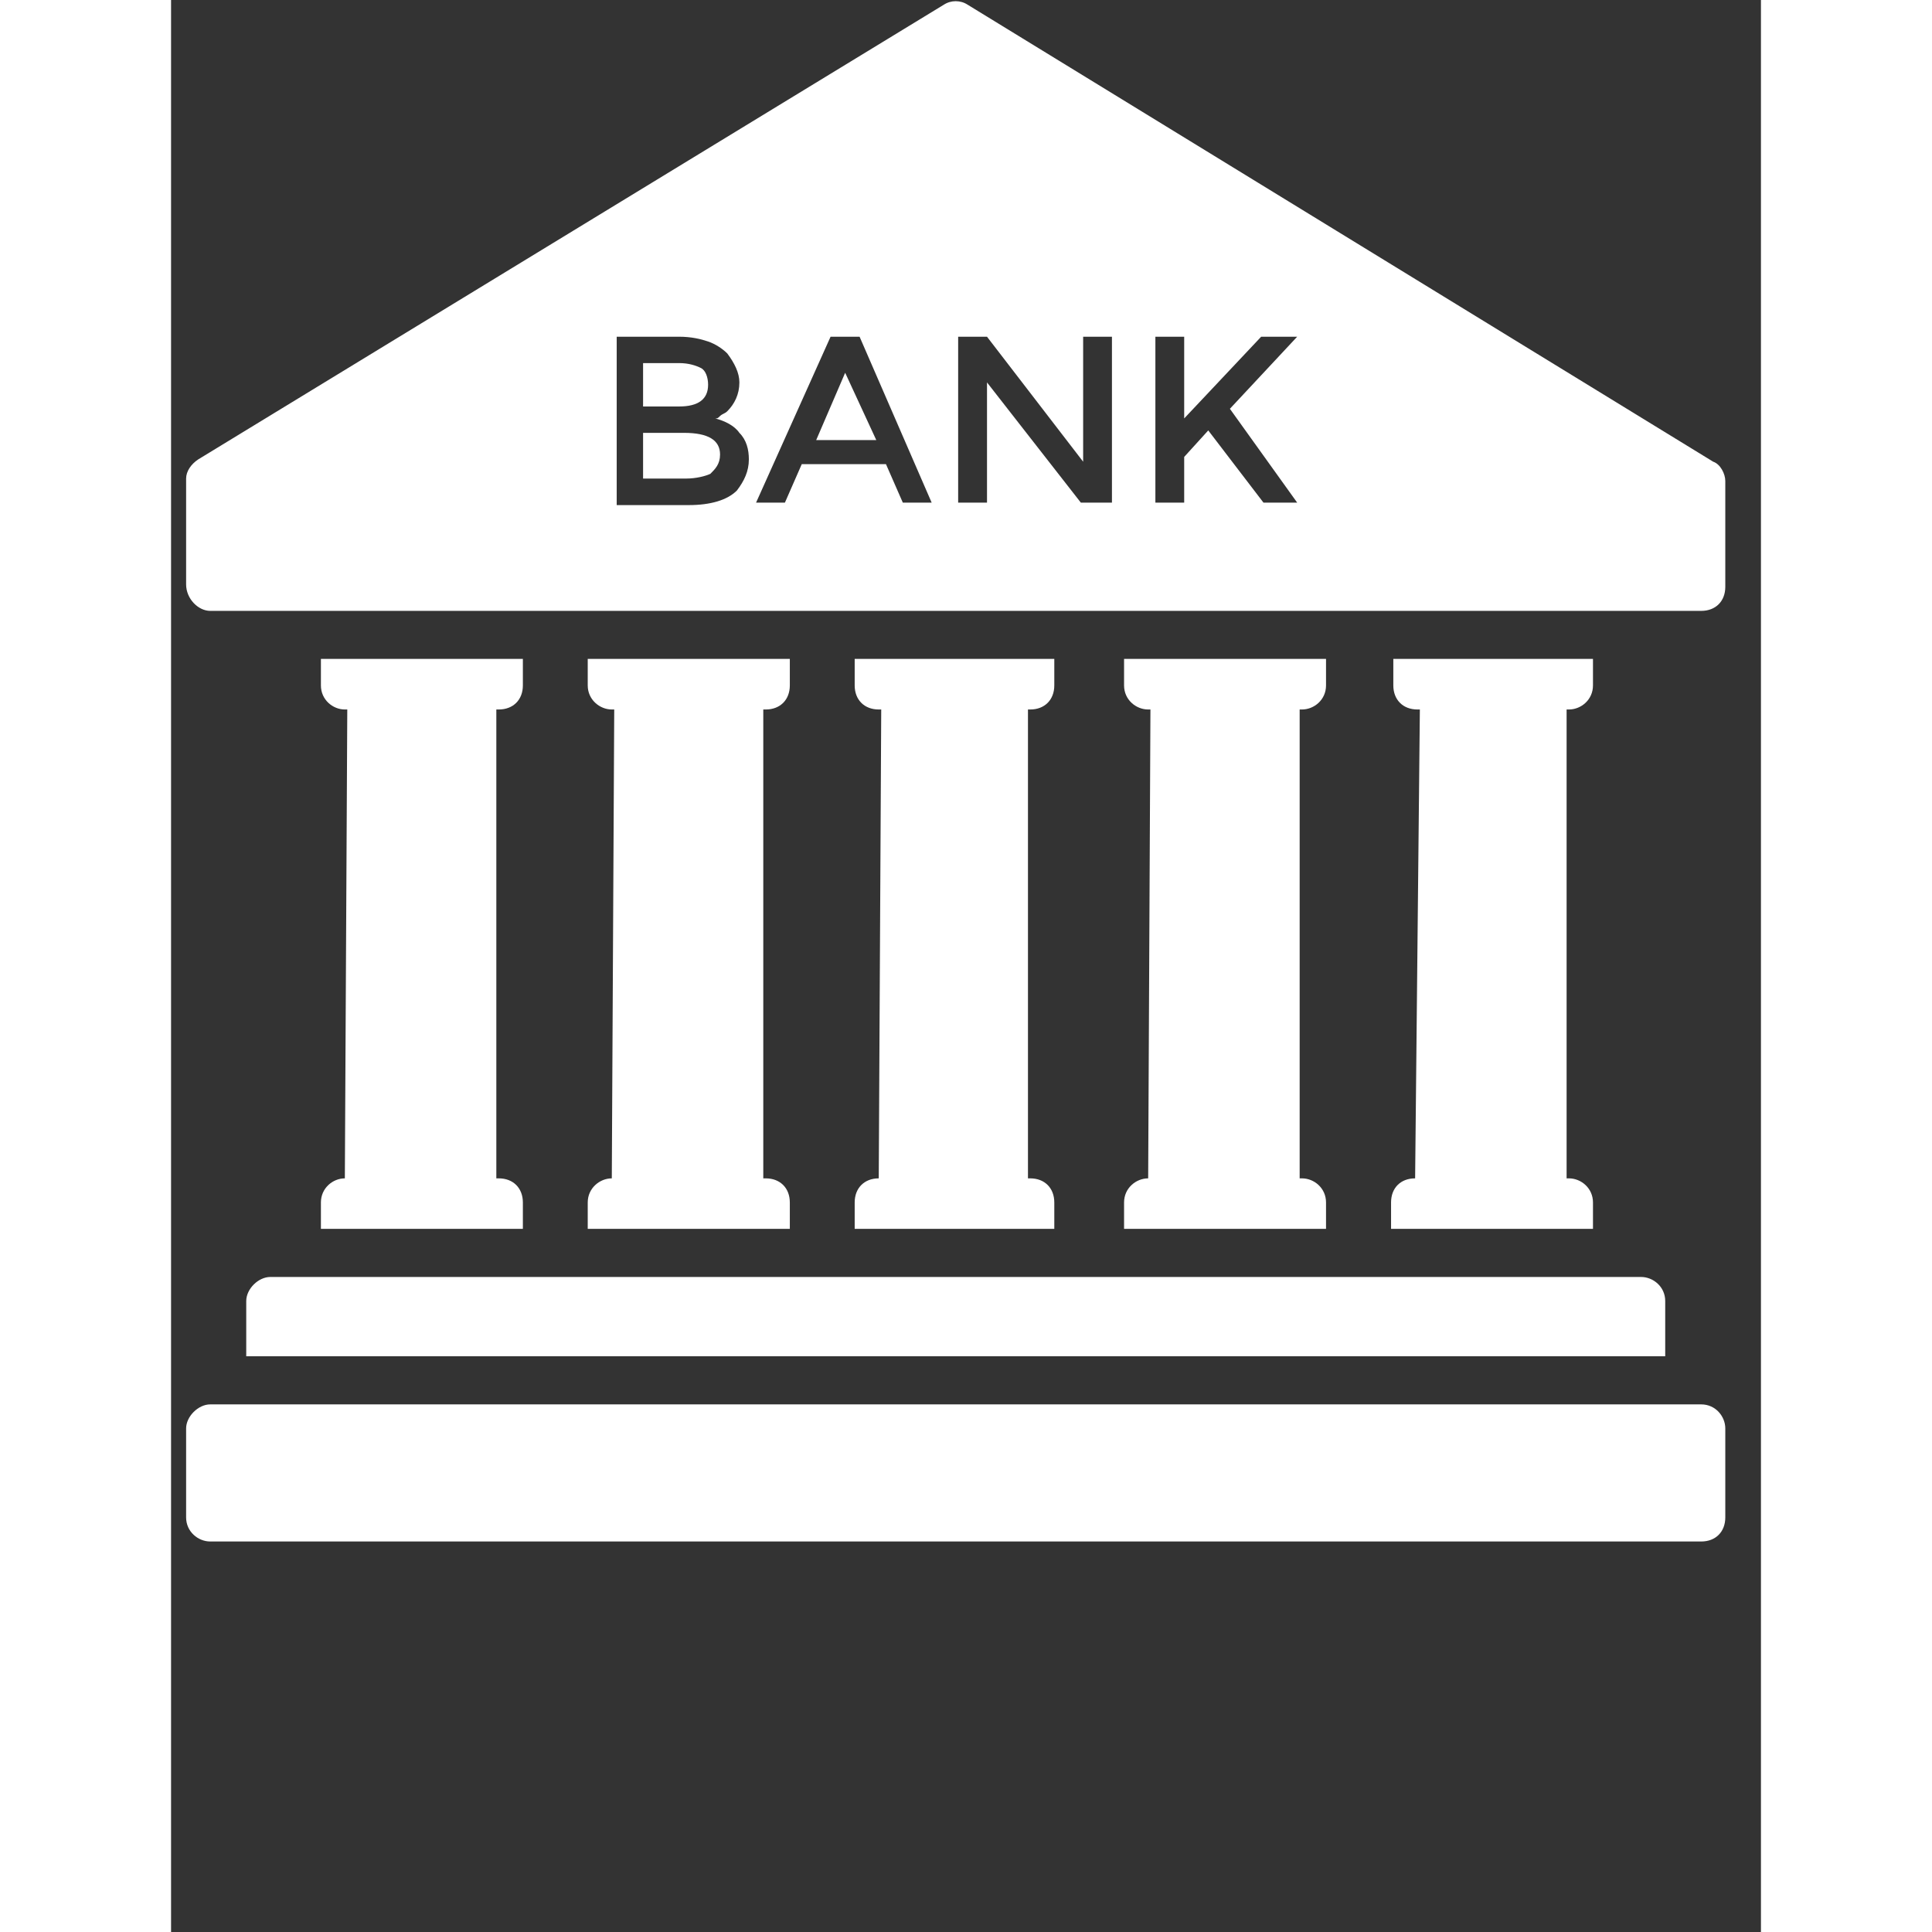 <svg xmlns="http://www.w3.org/2000/svg" xmlns:xlink="http://www.w3.org/1999/xlink" width="50" zoomAndPan="magnify" viewBox="0 0 37.92 46.08" height="50" preserveAspectRatio="xMidYMid meet" version="1.0"><rect x="0" y="0" width="37.92" height="46.08" fill="#333333" stroke="none"/><defs><clipPath id="37b95725d2"><path d="M 0.332 33 L 37.098 33 L 37.098 36.766 L 0.332 36.766 Z M 0.332 33 " clip-rule="nonzero"/></clipPath><clipPath id="fa4d788537"><path d="M 0.332 0 L 37.098 0 L 37.098 15 L 0.332 15 Z M 0.332 0 " clip-rule="nonzero"/></clipPath></defs><path fill="#ffffff" d="M 16.879 28.105 C 16.535 28.105 16.305 28.336 16.305 28.68 L 16.305 29.309 L 21.066 29.309 L 21.066 28.68 C 21.066 28.336 20.836 28.105 20.492 28.105 L 20.438 28.105 L 20.438 16.922 L 20.492 16.922 C 20.836 16.922 21.066 16.691 21.066 16.348 L 21.066 15.715 L 16.305 15.715 L 16.305 16.348 C 16.305 16.691 16.535 16.922 16.879 16.922 L 16.938 16.922 Z M 16.879 28.105 " fill-opacity="1" fill-rule="nonzero"/><path fill="#ffffff" d="M 29.672 28.105 C 29.324 28.105 29.098 28.336 29.098 28.68 L 29.098 29.309 L 33.914 29.309 L 33.914 28.68 C 33.914 28.336 33.629 28.105 33.34 28.105 L 33.285 28.105 L 33.285 16.922 L 33.34 16.922 C 33.629 16.922 33.914 16.691 33.914 16.348 L 33.914 15.715 L 29.152 15.715 L 29.152 16.348 C 29.152 16.691 29.383 16.922 29.727 16.922 L 29.785 16.922 Z M 29.672 28.105 " fill-opacity="1" fill-rule="nonzero"/><path fill="#ffffff" d="M 10.512 28.105 C 10.227 28.105 9.938 28.336 9.938 28.68 L 9.938 29.309 L 14.758 29.309 L 14.758 28.68 C 14.758 28.336 14.527 28.105 14.184 28.105 L 14.125 28.105 L 14.125 16.922 L 14.184 16.922 C 14.527 16.922 14.758 16.691 14.758 16.348 L 14.758 15.715 L 9.938 15.715 L 9.938 16.348 C 9.938 16.691 10.227 16.922 10.512 16.922 L 10.57 16.922 Z M 10.512 28.105 " fill-opacity="1" fill-rule="nonzero"/><path fill="#ffffff" d="M 4.145 28.105 C 3.859 28.105 3.574 28.336 3.574 28.68 L 3.574 29.309 L 8.391 29.309 L 8.391 28.68 C 8.391 28.336 8.16 28.105 7.816 28.105 L 7.758 28.105 L 7.758 16.922 L 7.816 16.922 C 8.16 16.922 8.391 16.691 8.391 16.348 L 8.391 15.715 L 3.574 15.715 L 3.574 16.348 C 3.574 16.691 3.859 16.922 4.145 16.922 L 4.203 16.922 Z M 4.145 28.105 " fill-opacity="1" fill-rule="nonzero"/><path fill="#ffffff" d="M 23.305 28.105 C 23.016 28.105 22.73 28.336 22.73 28.68 L 22.73 29.309 L 27.547 29.309 L 27.547 28.68 C 27.547 28.336 27.262 28.105 26.973 28.105 L 26.918 28.105 L 26.918 16.922 L 26.973 16.922 C 27.262 16.922 27.547 16.691 27.547 16.348 L 27.547 15.715 L 22.73 15.715 L 22.73 16.348 C 22.73 16.691 23.016 16.922 23.305 16.922 L 23.359 16.922 Z M 23.305 28.105 " fill-opacity="1" fill-rule="nonzero"/><g clip-path="url(#37b95725d2)"><path fill="#ffffff" d="M 36.496 33.496 L 0.934 33.496 C 0.648 33.496 0.359 33.785 0.359 34.07 L 0.359 36.191 C 0.359 36.535 0.648 36.766 0.934 36.766 L 36.496 36.766 C 36.84 36.766 37.07 36.535 37.07 36.191 L 37.07 34.07 C 37.07 33.785 36.84 33.496 36.496 33.496 Z M 36.496 33.496 " fill-opacity="1" fill-rule="nonzero"/></g><path fill="#ffffff" d="M 1.793 31.031 L 1.793 32.348 L 35.637 32.348 L 35.637 31.031 C 35.637 30.688 35.348 30.457 35.062 30.457 L 2.367 30.457 C 2.082 30.457 1.793 30.742 1.793 31.031 Z M 1.793 31.031 " fill-opacity="1" fill-rule="nonzero"/><path fill="#ffffff" d="M 16.078 8.891 L 15.387 10.496 L 16.82 10.496 Z M 16.078 8.891 " fill-opacity="1" fill-rule="nonzero"/><path fill="#ffffff" d="M 13.094 10.84 C 13.094 10.496 12.809 10.324 12.234 10.324 L 11.258 10.324 L 11.258 11.414 L 12.289 11.414 C 12.52 11.414 12.75 11.355 12.863 11.301 C 12.98 11.184 13.094 11.07 13.094 10.84 Z M 13.094 10.84 " fill-opacity="1" fill-rule="nonzero"/><g clip-path="url(#fa4d788537)"><path fill="#ffffff" d="M 0.934 14.57 L 36.496 14.57 C 36.84 14.57 37.07 14.34 37.07 13.996 L 37.07 11.473 C 37.07 11.301 36.953 11.07 36.781 11.012 L 19 0.113 C 18.828 0 18.602 0 18.43 0.113 L 0.648 10.957 C 0.477 11.07 0.359 11.242 0.359 11.414 L 0.359 13.938 C 0.359 14.281 0.648 14.57 0.934 14.57 Z M 23.477 8.031 L 24.164 8.031 L 24.164 9.98 L 26 8.031 L 26.859 8.031 L 25.254 9.75 L 26.859 11.988 L 26.055 11.988 L 24.738 10.266 L 24.164 10.898 L 24.164 11.988 L 23.477 11.988 Z M 18.773 8.031 L 19.461 8.031 L 21.754 11.012 L 21.754 8.031 L 22.441 8.031 L 22.441 11.988 L 21.699 11.988 L 19.461 9.121 L 19.461 11.988 L 18.773 11.988 Z M 15.73 8.031 L 16.422 8.031 L 18.141 11.988 L 17.453 11.988 L 17.051 11.07 L 15.043 11.07 L 14.641 11.988 L 13.953 11.988 Z M 10.57 8.031 L 12.117 8.031 C 12.406 8.031 12.637 8.086 12.809 8.145 C 12.98 8.203 13.152 8.316 13.266 8.43 C 13.438 8.66 13.555 8.891 13.555 9.121 C 13.555 9.406 13.438 9.637 13.266 9.809 C 13.207 9.867 13.152 9.867 13.094 9.922 C 13.035 9.98 13.035 9.98 12.98 9.98 C 13.207 10.039 13.438 10.152 13.555 10.324 C 13.727 10.496 13.781 10.727 13.781 10.957 C 13.781 11.242 13.668 11.473 13.496 11.699 C 13.266 11.93 12.863 12.047 12.348 12.047 L 10.629 12.047 L 10.629 8.031 Z M 10.57 8.031 " fill-opacity="1" fill-rule="nonzero"/></g><path fill="#ffffff" d="M 12.809 9.176 C 12.809 9.004 12.75 8.832 12.637 8.777 C 12.52 8.719 12.348 8.66 12.117 8.66 L 11.258 8.66 L 11.258 9.695 L 12.117 9.695 C 12.578 9.695 12.809 9.52 12.809 9.176 Z M 12.809 9.176 " fill-opacity="1" fill-rule="nonzero"/></svg>